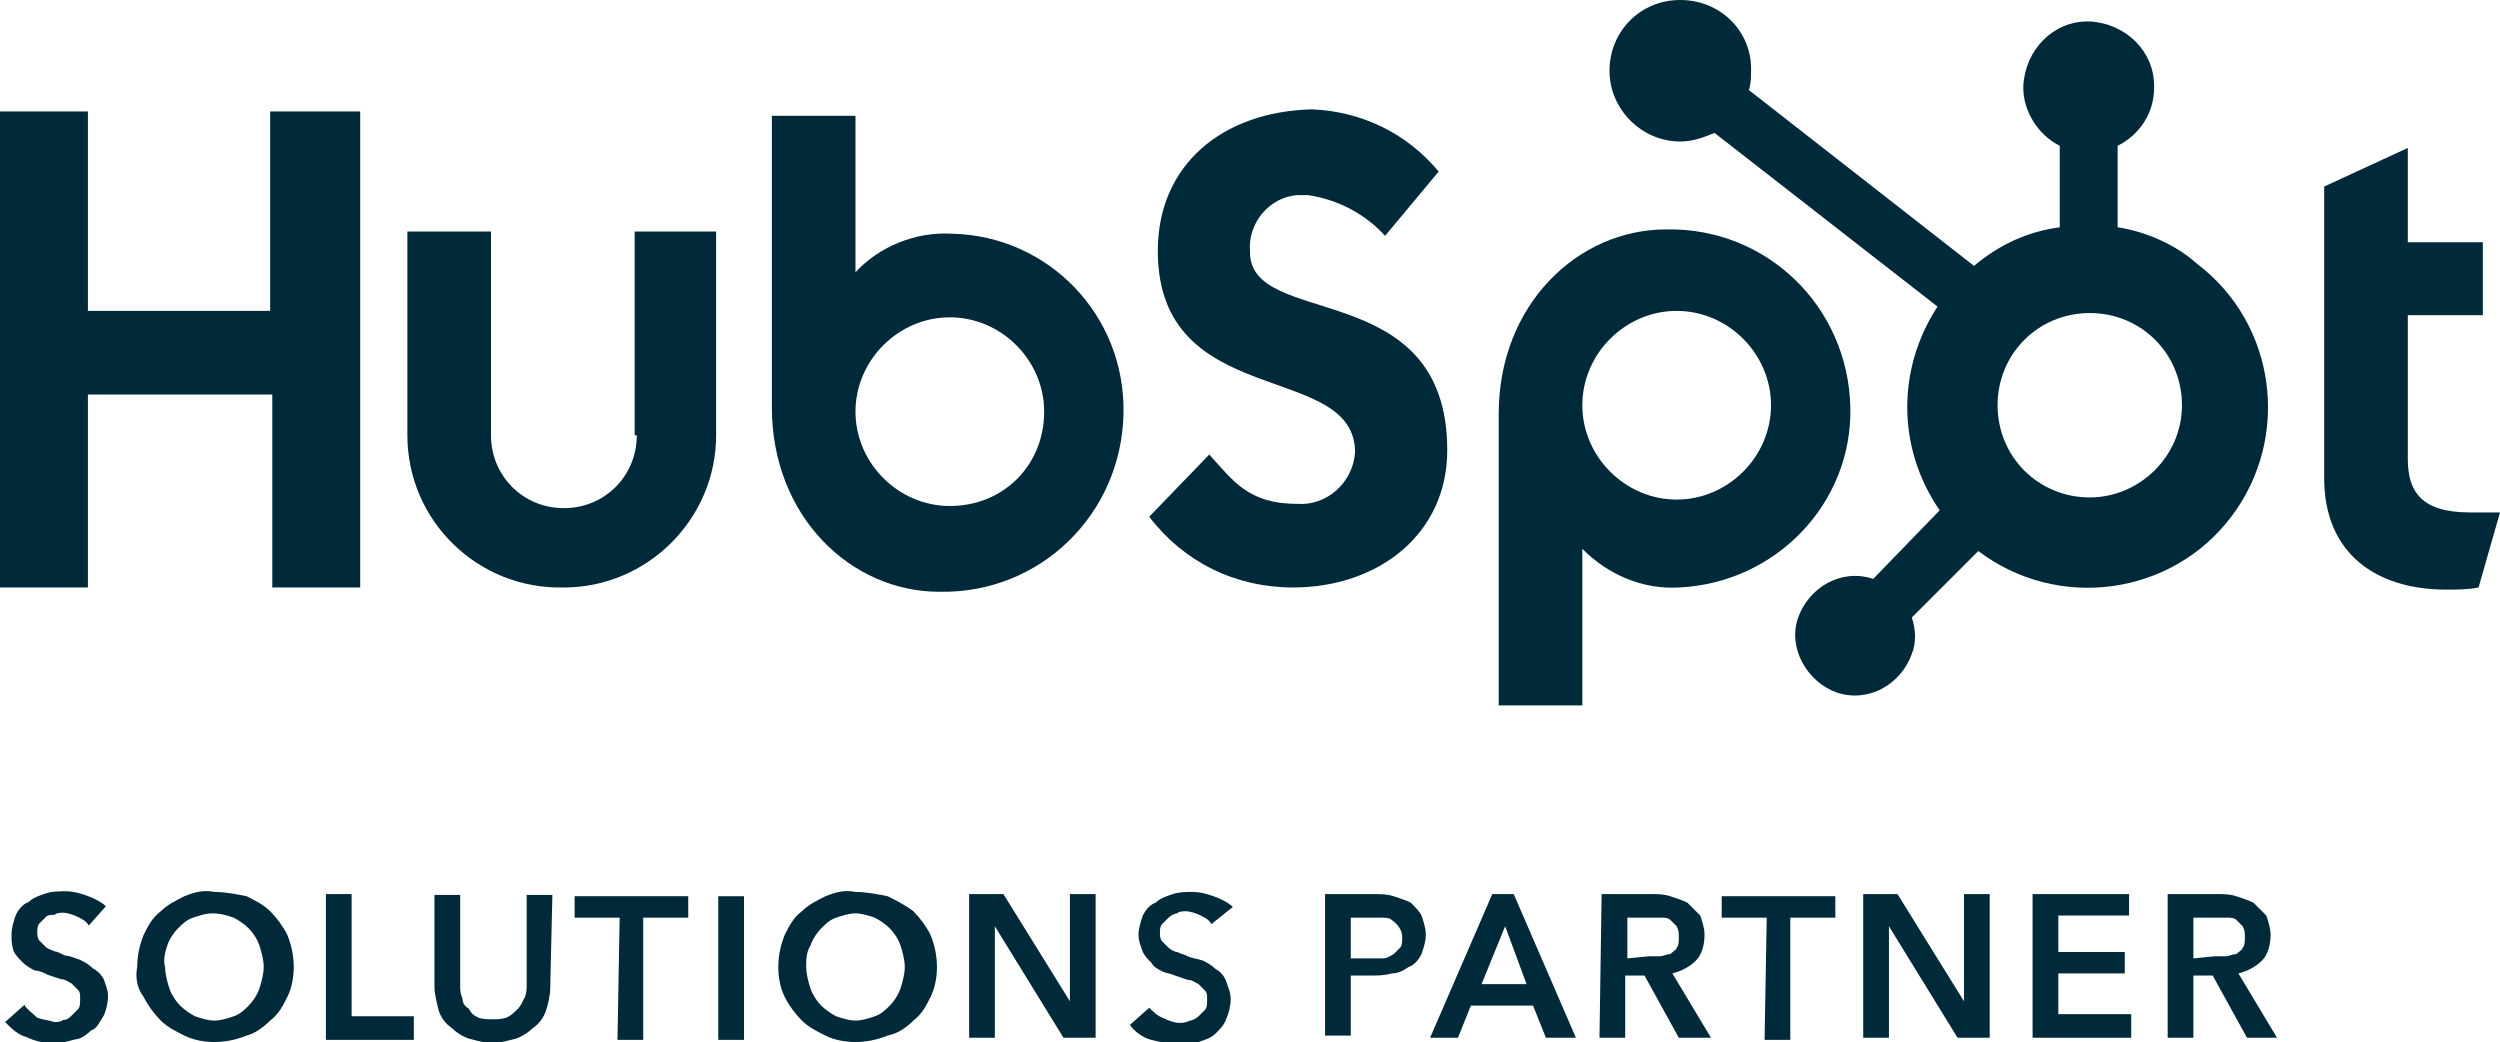 <?xml version="1.0" encoding="utf-8"?>
<!-- Generator: Adobe Illustrator 25.1.0, SVG Export Plug-In . SVG Version: 6.00 Build 0)  -->
<svg version="1.1" id="Layer_1" xmlns="http://www.w3.org/2000/svg" xmlns:xlink="http://www.w3.org/1999/xlink" x="0px" y="0px"
	 viewBox="0 0 116.6 48.6" style="enable-background:new 0 0 116.6 48.6;" xml:space="preserve">
<style type="text/css">
	.st0{fill-rule:evenodd;clip-rule:evenodd;fill:#002A3A;}
</style>
<g id="Round-4" transform="translate(0 0)">
	<g id="_2a---Directory" transform="translate(0 0)">
		<g id="wordmark" transform="translate(0 0)">
			<path id="Fill-1" class="st0" d="M12.6,5.2v9.3H4.1V5.2H0v22.2h4.1v-9h8.6v9h4.1V5.2H12.6z"/>
			<path id="Fill-2" class="st0" d="M29.7,20.3c0,1.9-1.5,3.4-3.4,3.4c-1.9,0-3.4-1.5-3.4-3.4v-9.5h-3.9v9.5c0,4,3.3,7.2,7.3,7.1
				c3.9,0,7.1-3.2,7.1-7.1v-9.5h-3.8V20.3z"/>
			<path id="Fill-4" class="st0" d="M58.3,11.7c-0.1-1.3,0.9-2.5,2.2-2.6c0.2,0,0.4,0,0.5,0c1.4,0.2,2.7,0.9,3.6,1.9l2.5-3
				c-1.5-1.8-3.6-2.8-5.9-2.9C57,5.2,54,7.7,54,11.7c0,7.5,9.2,5.1,9.2,9.4c-0.1,1.4-1.3,2.5-2.7,2.4c-2.3,0-3-1.1-4.1-2.3l-2.8,2.9
				c1.6,2.1,4,3.3,6.7,3.3c4,0,7.2-2.5,7.2-6.4C67.5,12.8,58.2,15.4,58.3,11.7"/>
			<path id="Fill-6" class="st0" d="M115.2,23.9c-2.3,0-2.9-1-2.9-2.5v-6.7h3.5v-3.4h-3.5V6.9l-3.9,1.8v13.6c0,3.5,2.4,5.2,5.7,5.2
				c0.5,0,1,0,1.5-0.1l1-3.5C116.1,23.9,115.6,23.9,115.2,23.9"/>
			<path id="Fill-8" class="st0" d="M44.3,23.6c-2.4,0-4.4-2-4.4-4.4c0-2.4,2-4.4,4.4-4.4c2.4,0,4.4,2,4.4,4.4
				C48.7,21.7,46.8,23.6,44.3,23.6C44.3,23.6,44.3,23.6,44.3,23.6 M44.4,10.9c-1.7-0.1-3.4,0.6-4.5,1.8V5.4H36v13.6
				c0,5.1,3.7,8.6,7.8,8.6c4.7,0.1,8.5-3.6,8.6-8.3c0,0,0,0,0,0C52.5,14.7,48.9,11,44.4,10.9"/>
			<path id="Fill-10" class="st0" d="M82.6,18.9c0,2.4-2,4.4-4.4,4.4c-2.4,0-4.4-2-4.4-4.4c0-2.4,2-4.4,4.4-4.4S82.6,16.5,82.6,18.9
				C82.6,18.9,82.6,18.9,82.6,18.9 M86.3,19c-0.1-4.7-3.9-8.4-8.6-8.3c0,0,0,0,0,0c-4.1,0-7.8,3.5-7.8,8.6v13.6h3.9v-7.3
				c1.2,1.2,2.8,1.9,4.5,1.8C82.8,27.2,86.4,23.5,86.3,19"/>
			<g id="Group-14" transform="translate(75.067 0)">
				<path id="Fill-12" class="st0" d="M22.4,23.2c-2.4,0-4.3-1.9-4.3-4.3c0-2.4,1.9-4.3,4.3-4.3s4.3,1.9,4.3,4.3l0,0
					C26.7,21.3,24.7,23.2,22.4,23.2 M23.7,10.6V6.8c1-0.5,1.7-1.5,1.7-2.7V4c0-1.6-1.3-2.9-3-3h-0.1c-1.6,0-2.9,1.3-3,3v0.1
					c0,1.1,0.7,2.2,1.7,2.7v3.8c-1.5,0.2-2.8,0.8-4,1.8L6.5,4.2c0.1-0.3,0.1-0.6,0.1-0.8C6.7,1.5,5.2,0,3.3,0S0,1.5,0,3.3
					c0,1.8,1.5,3.3,3.3,3.3c0.6,0,1.1-0.2,1.6-0.4l10.4,8.1c-1.9,2.9-1.9,6.6,0.1,9.5l-3.1,3.2c-1.5-0.5-3,0.4-3.5,1.8
					s0.4,3,1.8,3.5c1.5,0.5,3-0.4,3.5-1.8c0.2-0.5,0.2-1.1,0-1.7l3.1-3.1c3.7,2.8,9,2.1,11.8-1.6s2.1-9-1.6-11.8
					C26.4,11.4,25,10.8,23.7,10.6"/>
			</g>
			<g id="Group-17" transform="translate(0.238 41.569)">
				<path id="Fill-15" class="st0" d="M3.9,1.6C3.8,1.4,3.6,1.3,3.4,1.2C3.2,1.1,2.9,1,2.7,1C2.6,1,2.4,1,2.3,1.1
					C2.1,1.1,2,1.1,1.9,1.2C1.8,1.3,1.7,1.4,1.6,1.5C1.5,1.6,1.5,1.8,1.5,1.9c0,0.1,0,0.3,0.1,0.4c0.1,0.1,0.2,0.2,0.3,0.3
					C2,2.7,2.1,2.7,2.3,2.8C2.4,2.8,2.6,2.9,2.8,3C3,3,3.2,3.1,3.5,3.2c0.2,0.1,0.4,0.2,0.6,0.4c0.2,0.1,0.4,0.3,0.5,0.5
					c0.1,0.3,0.2,0.5,0.2,0.8c0,0.3-0.1,0.7-0.2,0.9C4.4,6.1,4.3,6.4,4,6.5C3.8,6.7,3.5,6.9,3.3,6.9C2.9,7,2.6,7.1,2.3,7.1
					C1.9,7.1,1.4,7,1,6.8C0.6,6.7,0.3,6.4,0,6.1l0.9-0.8C1,5.5,1.3,5.7,1.5,5.9C1.8,6,2,6,2.3,6.1c0.1,0,0.3,0,0.4-0.1
					C2.9,6,3,5.9,3.1,5.8c0.1-0.1,0.2-0.2,0.3-0.3c0.1-0.1,0.1-0.3,0.1-0.5c0-0.2,0-0.3-0.1-0.4C3.3,4.5,3.2,4.4,3.1,4.3
					C2.9,4.2,2.8,4.1,2.6,4.1L2,3.9C1.8,3.8,1.6,3.7,1.4,3.7C1.2,3.6,1,3.5,0.8,3.3C0.7,3.2,0.5,3,0.4,2.8C0.3,2.5,0.3,2.3,0.3,2
					c0-0.3,0.1-0.6,0.2-0.9c0.1-0.2,0.3-0.5,0.6-0.6c0.2-0.2,0.5-0.3,0.8-0.4C2.2,0,2.5,0,2.8,0c0.4,0,0.7,0.1,1,0.2
					c0.3,0.1,0.7,0.3,0.9,0.5L3.9,1.6z"/>
			</g>
			<path id="Fill-18" class="st0" d="M7.7,45.1c0,0.3,0.1,0.7,0.2,1c0.1,0.3,0.3,0.6,0.5,0.8c0.2,0.2,0.5,0.4,0.7,0.5
				c0.3,0.1,0.6,0.2,0.9,0.2c0.3,0,0.6-0.1,0.9-0.2c0.3-0.1,0.5-0.3,0.7-0.5c0.2-0.2,0.4-0.5,0.5-0.8c0.1-0.3,0.2-0.7,0.2-1
				c0-0.3-0.1-0.7-0.2-1c-0.1-0.3-0.3-0.6-0.5-0.8c-0.2-0.2-0.5-0.4-0.7-0.5c-0.3-0.1-0.6-0.2-1-0.2c-0.3,0-0.6,0.1-0.9,0.2
				c-0.3,0.1-0.5,0.3-0.7,0.5c-0.2,0.2-0.4,0.5-0.5,0.8C7.7,44.4,7.6,44.8,7.7,45.1 M6.4,45.1c0-0.5,0.1-1,0.3-1.5
				c0.2-0.4,0.4-0.8,0.8-1.1c0.3-0.3,0.7-0.5,1.1-0.7c0.5-0.2,0.9-0.3,1.4-0.2c0.5,0,1,0.1,1.5,0.2c0.4,0.2,0.8,0.4,1.1,0.7
				c0.3,0.3,0.6,0.7,0.8,1.1c0.2,0.5,0.3,1,0.3,1.5c0,0.5-0.1,1-0.3,1.4c-0.2,0.4-0.4,0.8-0.8,1.1c-0.3,0.3-0.7,0.6-1.1,0.7
				c-0.5,0.2-1,0.3-1.5,0.3c-0.5,0-1-0.1-1.4-0.3c-0.4-0.2-0.8-0.4-1.1-0.7c-0.3-0.3-0.6-0.7-0.8-1.1C6.4,46.1,6.3,45.6,6.4,45.1"/>
			<path id="Fill-20" class="st0" d="M15.2,41.7h1.2v5.7h2.9v1.1h-4.1V41.7z"/>
			<g id="Group-24" transform="translate(20.263 41.74)">
				<path id="Fill-22" class="st0" d="M5.4,4.3c0,0.4-0.1,0.8-0.2,1.1C5.1,5.7,4.9,6,4.6,6.2C4.4,6.4,4.1,6.6,3.8,6.7
					C3.4,6.8,3.1,6.9,2.7,6.9C2.3,6.9,2,6.8,1.6,6.7C1.3,6.6,1,6.4,0.8,6.2C0.5,6,0.3,5.7,0.2,5.4C0.1,5,0,4.6,0,4.3V0h1.2v4.2
					c0,0.2,0,0.4,0.1,0.6c0,0.2,0.1,0.4,0.3,0.5C1.7,5.5,1.8,5.6,2,5.7c0.2,0.1,0.5,0.1,0.7,0.1c0.2,0,0.5,0,0.7-0.1
					c0.2-0.1,0.3-0.2,0.5-0.4C4,5.2,4.1,5,4.2,4.8c0.1-0.2,0.1-0.4,0.1-0.6V0h1.2L5.4,4.3z"/>
			</g>
			<path id="Fill-25" class="st0" d="M28.9,42.8h-2.1v-1h5.3v1h-2.1v5.7h-1.2L28.9,42.8z"/>
			<path id="Fill-27" class="st0" d="M33.5,48.5h1.2v-6.7h-1.2V48.5z"/>
			<path id="Fill-29" class="st0" d="M37.6,45.1c0,0.3,0.1,0.7,0.2,1c0.1,0.3,0.3,0.6,0.5,0.8c0.2,0.2,0.5,0.4,0.7,0.5
				c0.3,0.1,0.6,0.2,0.9,0.2c0.3,0,0.6-0.1,0.9-0.2c0.3-0.1,0.5-0.3,0.7-0.5c0.2-0.2,0.4-0.5,0.5-0.8c0.1-0.3,0.2-0.7,0.2-1
				c0-0.3-0.1-0.7-0.2-1c-0.1-0.3-0.3-0.6-0.5-0.8c-0.2-0.2-0.5-0.4-0.7-0.5c-0.3-0.1-0.6-0.2-0.9-0.2c-0.3,0-0.6,0.1-0.9,0.2
				c-0.3,0.1-0.5,0.3-0.7,0.5c-0.2,0.2-0.4,0.5-0.5,0.8C37.6,44.4,37.6,44.8,37.6,45.1 M36.3,45.1c0-0.5,0.1-1,0.3-1.5
				c0.2-0.4,0.4-0.8,0.8-1.1c0.3-0.3,0.7-0.5,1.1-0.7c0.5-0.2,0.9-0.3,1.4-0.2c0.5,0,1,0.1,1.5,0.2c0.4,0.2,0.8,0.4,1.2,0.7
				c0.3,0.3,0.6,0.7,0.8,1.1c0.2,0.5,0.3,1,0.3,1.5c0,0.5-0.1,1-0.3,1.4c-0.2,0.4-0.4,0.8-0.8,1.1c-0.3,0.3-0.7,0.6-1.2,0.7
				c-0.5,0.2-1,0.3-1.5,0.3c-0.5,0-1-0.1-1.4-0.3c-0.4-0.2-0.8-0.4-1.1-0.7c-0.3-0.3-0.6-0.7-0.8-1.1C36.4,46.1,36.3,45.6,36.3,45.1
				"/>
			<path id="Fill-30" class="st0" d="M45.2,41.7h1.6l3.1,5h0v-5h1.2v6.7h-1.5l-3.2-5.2h0v5.2h-1.2L45.2,41.7z"/>
			<path id="Fill-31" class="st0" d="M56.5,43.1c-0.1-0.2-0.3-0.3-0.5-0.4c-0.2-0.1-0.5-0.2-0.7-0.2c-0.1,0-0.3,0-0.4,0.1
				c-0.1,0-0.3,0.1-0.4,0.2c-0.1,0.1-0.2,0.2-0.3,0.3c-0.1,0.1-0.1,0.3-0.1,0.4c0,0.1,0,0.3,0.1,0.4c0.1,0.1,0.2,0.2,0.3,0.3
				c0.1,0.1,0.3,0.2,0.4,0.2c0.2,0.1,0.3,0.1,0.5,0.2c0.2,0.1,0.4,0.1,0.7,0.2c0.2,0.1,0.4,0.2,0.6,0.4c0.2,0.1,0.4,0.3,0.5,0.6
				c0.1,0.3,0.2,0.5,0.2,0.8c0,0.3-0.1,0.7-0.2,0.9c-0.1,0.3-0.3,0.5-0.5,0.7c-0.2,0.2-0.5,0.3-0.8,0.4c-0.3,0.1-0.6,0.1-0.9,0.1
				c-0.4,0-0.9-0.1-1.3-0.2c-0.4-0.1-0.8-0.4-1-0.7l0.9-0.8c0.2,0.2,0.4,0.4,0.7,0.5c0.4,0.2,0.8,0.3,1.2,0.1c0.1,0,0.3-0.1,0.4-0.2
				c0.1-0.1,0.2-0.2,0.3-0.3c0.1-0.1,0.1-0.3,0.1-0.5c0-0.2,0-0.3-0.1-0.4c-0.1-0.1-0.2-0.2-0.3-0.3c-0.2-0.1-0.3-0.2-0.5-0.2
				l-0.6-0.2c-0.2-0.1-0.4-0.1-0.6-0.2c-0.2-0.1-0.4-0.2-0.5-0.4c-0.2-0.2-0.3-0.3-0.4-0.5c-0.1-0.3-0.2-0.5-0.2-0.8
				c0-0.3,0.1-0.6,0.2-0.9c0.1-0.2,0.3-0.5,0.6-0.6c0.2-0.2,0.5-0.3,0.8-0.4c0.3-0.1,0.6-0.1,0.9-0.1c0.4,0,0.7,0.1,1,0.2
				c0.3,0.1,0.7,0.3,0.9,0.5L56.5,43.1z"/>
			<path id="Fill-32" class="st0" d="M63.9,44.7c0.2,0,0.4,0,0.6,0c0.2,0,0.3-0.1,0.5-0.2c0.1-0.1,0.2-0.2,0.3-0.3
				c0.1-0.1,0.1-0.3,0.1-0.5c0-0.3-0.2-0.6-0.5-0.8c-0.1-0.1-0.3-0.1-0.5-0.1c-0.2,0-0.4,0-0.5,0H63v1.9H63.9z M61.8,41.7H64
				c0.4,0,0.7,0,1,0.1c0.3,0.1,0.6,0.2,0.8,0.3c0.2,0.2,0.4,0.4,0.5,0.6c0.1,0.3,0.2,0.6,0.2,0.9c0,0.3-0.1,0.6-0.2,0.9
				c-0.1,0.2-0.3,0.5-0.6,0.6c-0.3,0.2-0.5,0.3-0.8,0.3c-0.3,0.1-0.7,0.1-1,0.1H63v2.8h-1.2V41.7z"/>
			<path id="Fill-33" class="st0" d="M71.2,45.9l-1-2.7l-1.1,2.7L71.2,45.9z M69.6,41.7h1l2.9,6.7h-1.4l-0.6-1.5h-2.9l-0.6,1.5h-1.3
				L69.6,41.7z"/>
			<path id="Fill-34" class="st0" d="M76.9,44.6c0.2,0,0.3,0,0.5,0c0.2,0,0.3-0.1,0.5-0.1c0.1-0.1,0.3-0.2,0.3-0.3
				c0.1-0.1,0.1-0.3,0.1-0.5c0-0.2,0-0.3-0.1-0.5c-0.1-0.1-0.2-0.2-0.3-0.3c-0.1-0.1-0.3-0.1-0.4-0.1c-0.2,0-0.3,0-0.5,0h-1.1v1.9
				L76.9,44.6z M74.7,41.7h2.3c0.3,0,0.6,0,0.9,0.1c0.3,0.1,0.6,0.2,0.8,0.3c0.2,0.2,0.4,0.4,0.6,0.6c0.1,0.3,0.2,0.6,0.2,0.9
				c0,0.4-0.1,0.9-0.4,1.2c-0.3,0.3-0.7,0.5-1.1,0.6l1.8,3h-1.5l-1.6-2.9h-0.9v2.9h-1.2L74.7,41.7z"/>
			<path id="Fill-35" class="st0" d="M82.4,42.8h-2.1v-1h5.3v1h-2.1v5.7h-1.2L82.4,42.8z"/>
			<path id="Fill-36" class="st0" d="M86.9,41.7h1.6l3.1,5h0v-5h1.2v6.7h-1.5l-3.2-5.2h0v5.2h-1.2V41.7z"/>
			<path id="Fill-37" class="st0" d="M94.8,41.7h4.5v1H96v1.7h3.1v1H96v1.9h3.4v1.1h-4.6V41.7z"/>
			<path id="Fill-38" class="st0" d="M103.3,44.6c0.2,0,0.3,0,0.5,0c0.2,0,0.3-0.1,0.5-0.1c0.1-0.1,0.3-0.2,0.3-0.3
				c0.1-0.1,0.1-0.3,0.1-0.5c0-0.2,0-0.3-0.1-0.5c-0.1-0.1-0.2-0.2-0.3-0.3c-0.1-0.1-0.3-0.1-0.4-0.1c-0.2,0-0.3,0-0.5,0h-1.1v1.9
				L103.3,44.6z M101.1,41.7h2.3c0.3,0,0.6,0,0.9,0.1c0.3,0.1,0.6,0.2,0.8,0.3c0.2,0.2,0.4,0.4,0.6,0.6c0.1,0.3,0.2,0.6,0.2,0.9
				c0,0.4-0.1,0.9-0.4,1.2c-0.3,0.3-0.7,0.5-1.1,0.6l1.8,3h-1.4l-1.6-2.9h-0.9v2.9h-1.2L101.1,41.7z"/>
		</g>
	</g>
</g>
</svg>
